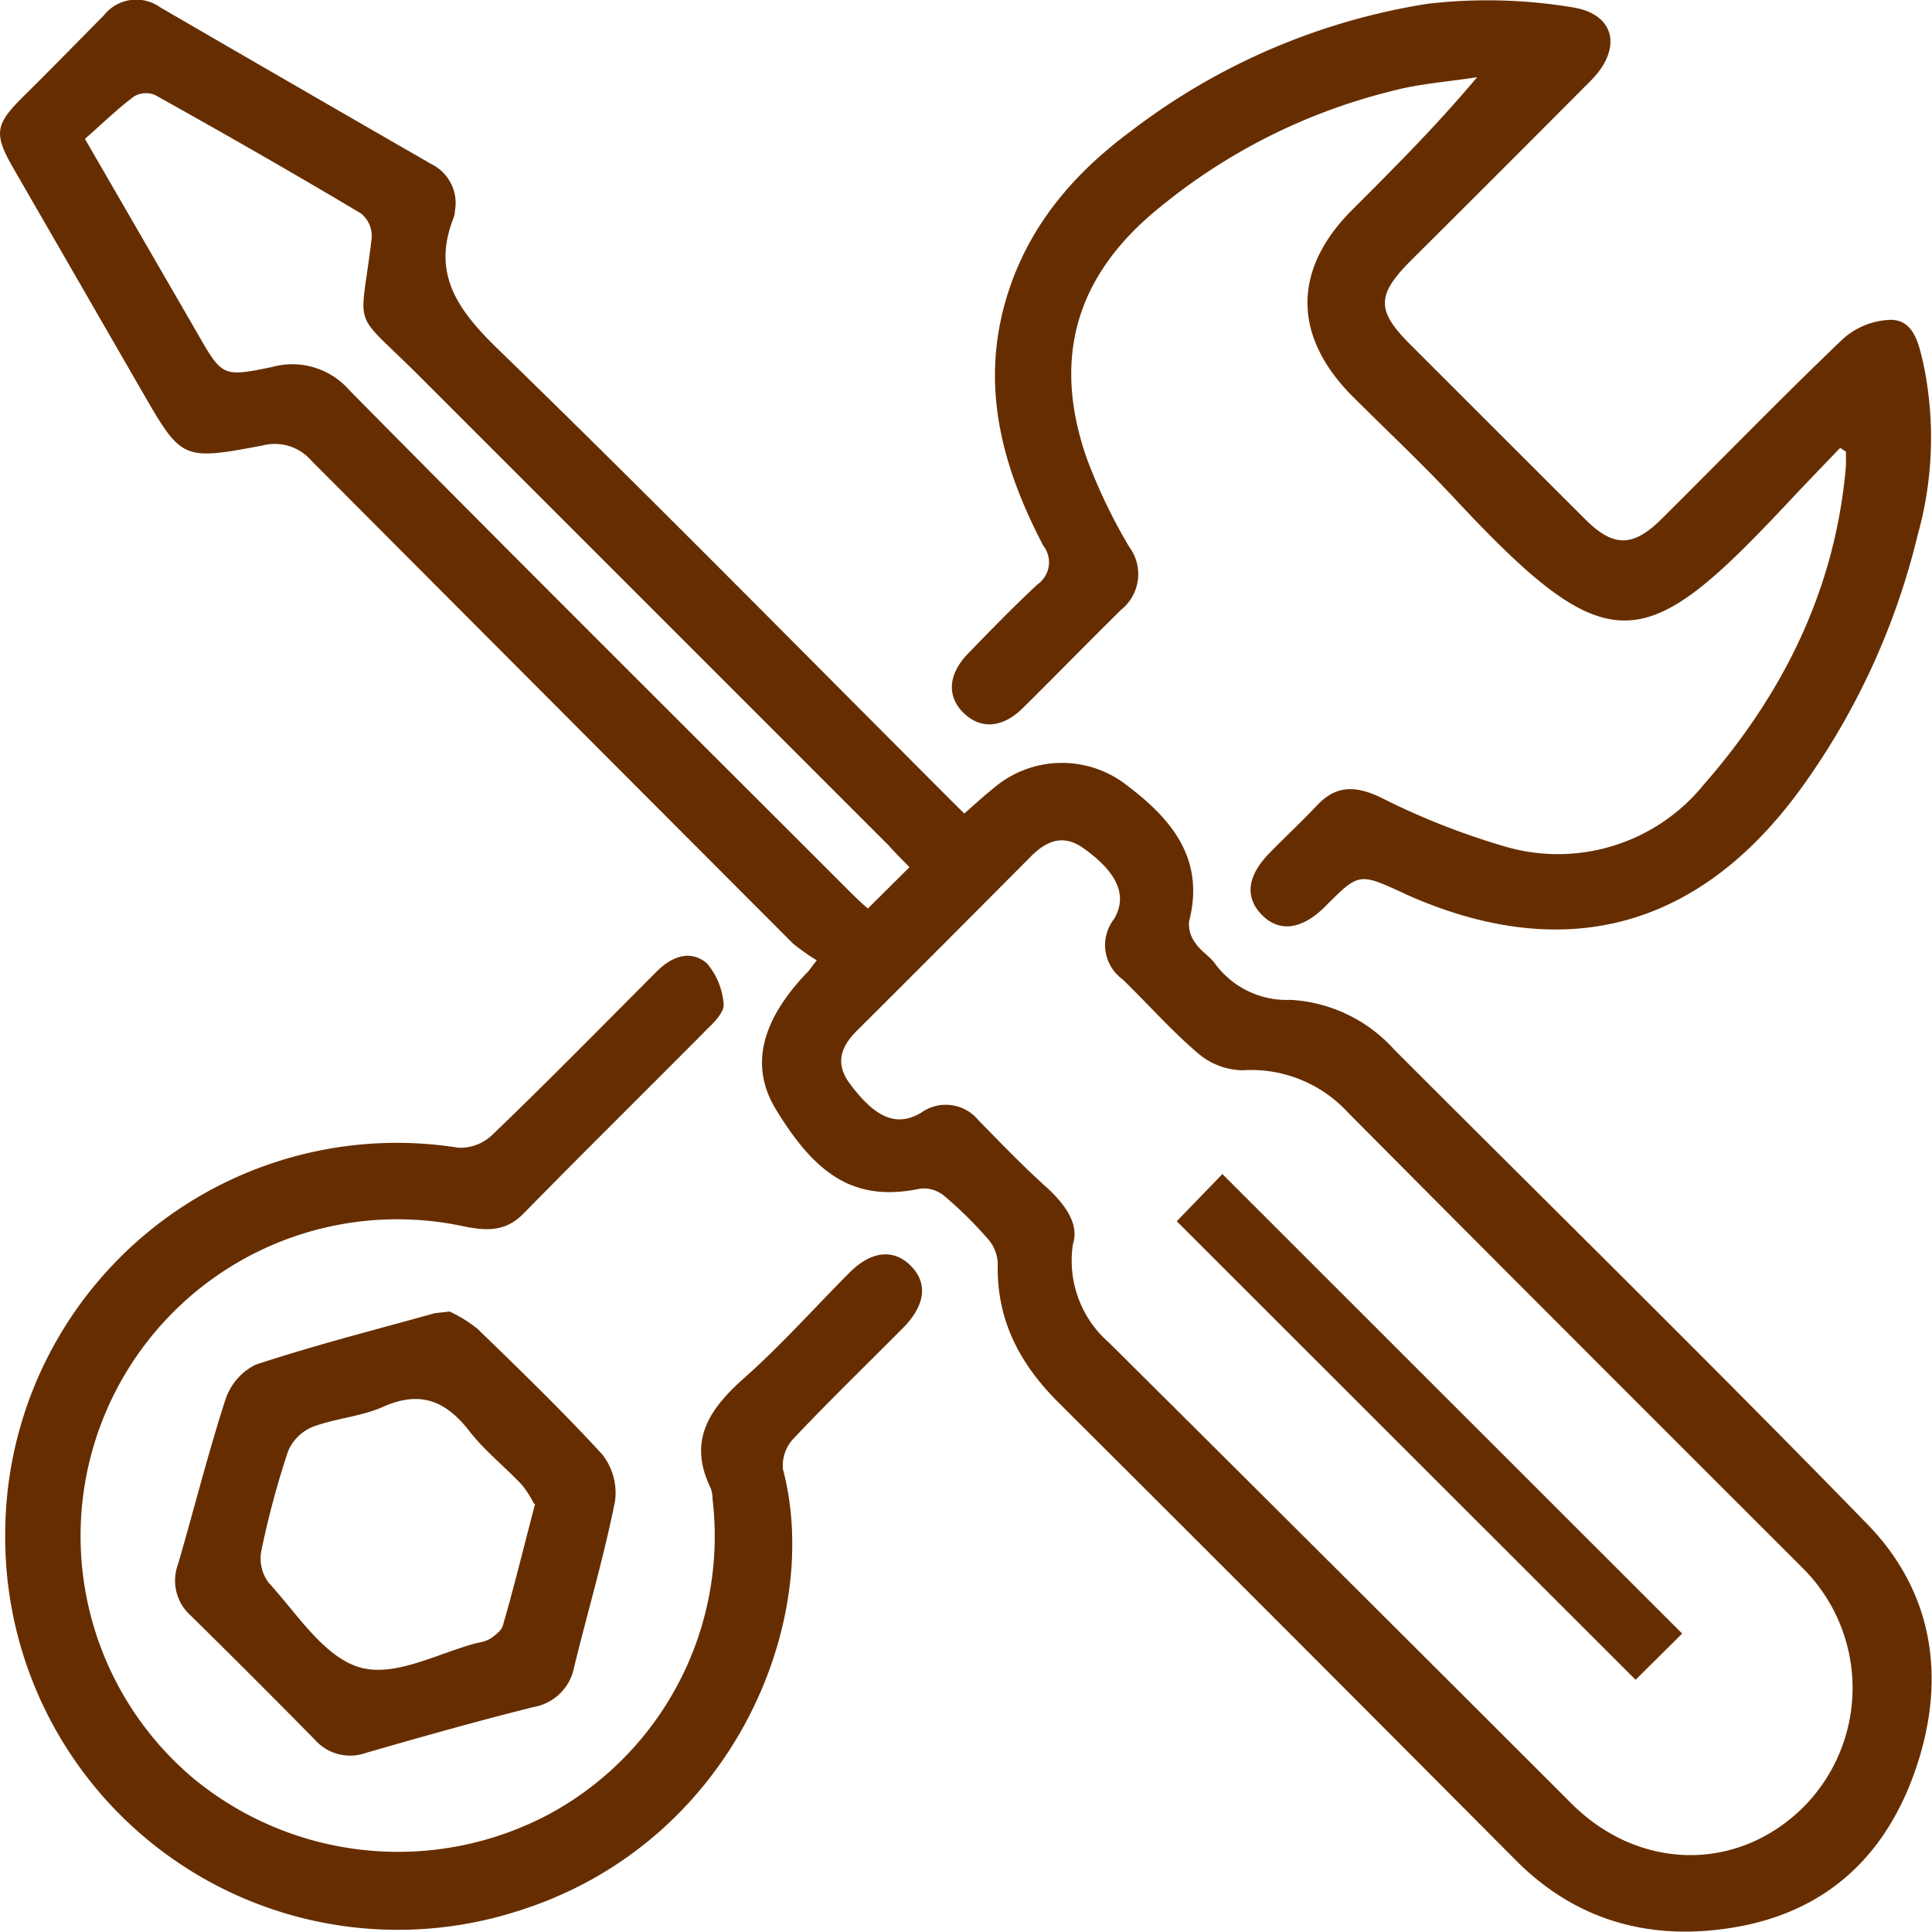 <svg id="Layer_1" data-name="Layer 1" xmlns="http://www.w3.org/2000/svg" viewBox="0 0 137.19 137.17"><title>Artboard 22</title><path fill="#662e00"  d="M58,68.19A15.25,15.25,0,0,1,56.31,67Q39.19,49.85,22.12,32.72a3.44,3.44,0,0,0-3.5-1.08c-5.73,1.08-5.73,1-8.57-3.91Q5.48,19.8.91,11.88c-1.36-2.38-1.25-3.05.72-5S5.49,3,7.39,1.07a2.93,2.93,0,0,1,4-.54Q21,6.11,30.63,11.65A3.09,3.09,0,0,1,32.3,15a1.67,1.67,0,0,1-.06.39c-1.62,4,.23,6.59,3.1,9.38,11.14,10.81,22,21.89,33.13,33,.72-.63,1.38-1.24,2.08-1.8a7.47,7.47,0,0,1,9.54-.15c3.19,2.42,5.48,5.24,4.34,9.64A2.26,2.26,0,0,0,84.91,67c.36.54,1,.91,1.37,1.43A6.32,6.32,0,0,0,91.66,71,10.68,10.68,0,0,1,99,74.53c11.21,11.22,22.53,22.33,33.59,33.69,4.7,4.83,5.61,10.91,3.5,17.23s-6.39,10.29-12.88,11.4c-5.83,1-11.18-.35-15.54-4.72Q91.47,115.84,75.18,99.61c-2.77-2.75-4.43-5.89-4.33-9.88A2.77,2.77,0,0,0,70.17,88a28.16,28.16,0,0,0-3.11-3.07,2.29,2.29,0,0,0-1.69-.53c-4.71,1-7.47-1-10.29-5.65-1.86-3.09-1-6.29,2.2-9.66C57.41,69,57.52,68.79,58,68.19ZM76.19,88.34a7.71,7.71,0,0,0,2.56,7q16.45,16.35,32.86,32.75c4.84,4.81,11.89,4.85,16.54.14a12,12,0,0,0-.12-16.86C117.26,100.6,106.46,89.82,95.72,79a9.33,9.33,0,0,0-7.48-3,5,5,0,0,1-3.14-1.18c-1.92-1.63-3.59-3.54-5.4-5.29a3,3,0,0,1-.6-4.26c1-1.67.24-3.34-2.18-5.05-1.4-1-2.6-.53-3.71.59Q67,67.06,60.82,73.22c-1.14,1.13-1.51,2.33-.49,3.71,1.82,2.45,3.32,3.12,5.07,2.09a3,3,0,0,1,4.09.54c1.63,1.66,3.24,3.34,5,4.91C75.76,85.69,76.62,87,76.19,88.34ZM64.58,61.58c-.49-.52-1-1-1.48-1.55Q46.56,43.49,30,26.93c-5.2-5.23-4.42-3.09-3.6-10.08a2.08,2.08,0,0,0-.76-1.69C20.83,12.29,15.93,9.49,11,6.74a1.69,1.69,0,0,0-1.5.12c-1.21.91-2.32,2-3.47,3L14,23.64c1.77,3.08,1.78,3.16,5.32,2.42a5.38,5.38,0,0,1,5.5,1.66c11.7,11.85,23.52,23.59,35.3,35.37.5.5,1,1,1.51,1.42Z"/><path fill="#662e00"  d="M130.67,31.8c-1.14,1.19-2.28,2.37-3.4,3.56-10.49,11.22-12.85,12-24.08-.07C100.88,32.82,98.4,30.5,96,28.1c-4.23-4.28-4.21-9,.06-13.24,3-3,6-6,8.83-9.38-2,.32-4.13.46-6.12,1a41.75,41.75,0,0,0-17,8.73c-5.52,4.74-7,10.52-4.58,17.39a38.93,38.93,0,0,0,3,6.24,3.24,3.24,0,0,1-.57,4.45c-2.37,2.33-4.68,4.71-7,7-1.45,1.42-3,1.51-4.2.33s-1.1-2.74.32-4.21c1.62-1.67,3.24-3.34,4.94-4.92a1.91,1.91,0,0,0,.41-2.73c-2.84-5.42-4.45-11.06-2.73-17.23,1.46-5.23,4.75-9.13,9-12.26a46.51,46.51,0,0,1,21-9A36.85,36.85,0,0,1,111.6.51c3.11.46,3.62,2.94,1.37,5.21q-6.39,6.42-12.81,12.81c-2.43,2.44-2.42,3.54,0,5.95q6.19,6.19,12.4,12.39c2,2,3.38,2,5.41,0,4.29-4.26,8.5-8.6,12.86-12.77a5.34,5.34,0,0,1,3.42-1.39c1.66,0,2,1.72,2.32,3.08A25.64,25.64,0,0,1,136.17,38a51.08,51.08,0,0,1-8.37,18.11c-7.24,9.88-16.8,12.4-28,7.38l-.18-.09c-3.13-1.43-3.13-1.43-5.55,1-1.65,1.63-3.25,1.82-4.48.55s-1-2.78.55-4.37c1.11-1.14,2.28-2.22,3.37-3.38,1.35-1.44,2.71-1.42,4.46-.61a51.73,51.73,0,0,0,9,3.55,13.33,13.33,0,0,0,14-4.41c5.68-6.49,9.37-13.93,10.11-22.65,0-.32,0-.65,0-1Z"/><path fill="#662e00"  d="M.37,109a27.81,27.81,0,0,1,32.19-27.5,3.27,3.27,0,0,0,2.36-.88c4-3.83,7.83-7.75,11.73-11.65,1.05-1.06,2.39-1.55,3.54-.57a5,5,0,0,1,1.19,2.87c.08.49-.52,1.19-1,1.64-4.39,4.43-8.84,8.81-13.2,13.26-1.34,1.37-2.77,1.22-4.4.88a22.49,22.49,0,0,0-19.06,39.22,22.84,22.84,0,0,0,25.35,2.51A22.44,22.44,0,0,0,50.6,106.47a2.52,2.52,0,0,0-.13-.79c-1.66-3.39-.09-5.65,2.42-7.87s5-5,7.45-7.46c1.56-1.55,3.14-1.68,4.35-.45s1,2.77-.5,4.33c-2.62,2.64-5.29,5.22-7.84,7.92a2.78,2.78,0,0,0-.75,2.19c2.88,10.92-3.71,26.79-19.11,31.45A27.88,27.88,0,0,1,.37,109Z"/><path fill="#662e00"  d="M31.92,93.13a9.37,9.37,0,0,1,2,1.24c3,2.91,6,5.81,8.83,8.89a4.4,4.4,0,0,1,.92,3.35c-.8,4-1.94,7.84-2.9,11.76a3.55,3.55,0,0,1-2.9,2.85c-4,1-7.93,2.11-11.88,3.25a3.34,3.34,0,0,1-3.61-.91q-4.39-4.47-8.86-8.86a3.32,3.32,0,0,1-.88-3.62c1.13-3.88,2.11-7.8,3.35-11.64a4.26,4.26,0,0,1,2.15-2.53c4.14-1.37,8.38-2.45,12.59-3.62C30.94,93.22,31.22,93.22,31.92,93.13Zm6,13.65a7.48,7.48,0,0,0-.85-1.33c-1.22-1.3-2.66-2.43-3.75-3.84-1.68-2.16-3.5-2.88-6.12-1.71-1.56.69-3.36.81-5,1.42a3.23,3.23,0,0,0-1.75,1.75,61.74,61.74,0,0,0-1.9,7.09,2.86,2.86,0,0,0,.53,2.23c2,2.18,3.91,5.25,6.44,6s5.56-1,8.38-1.73a2.67,2.67,0,0,0,.94-.31c.34-.25.77-.56.87-.93C36.51,112.67,37.18,109.9,38,106.78Z"/><path fill="#662e00"  d="M83.56,86.72l3.24-3.35Q103.17,99.72,119.45,116l-3.31,3.28Z"/></svg>